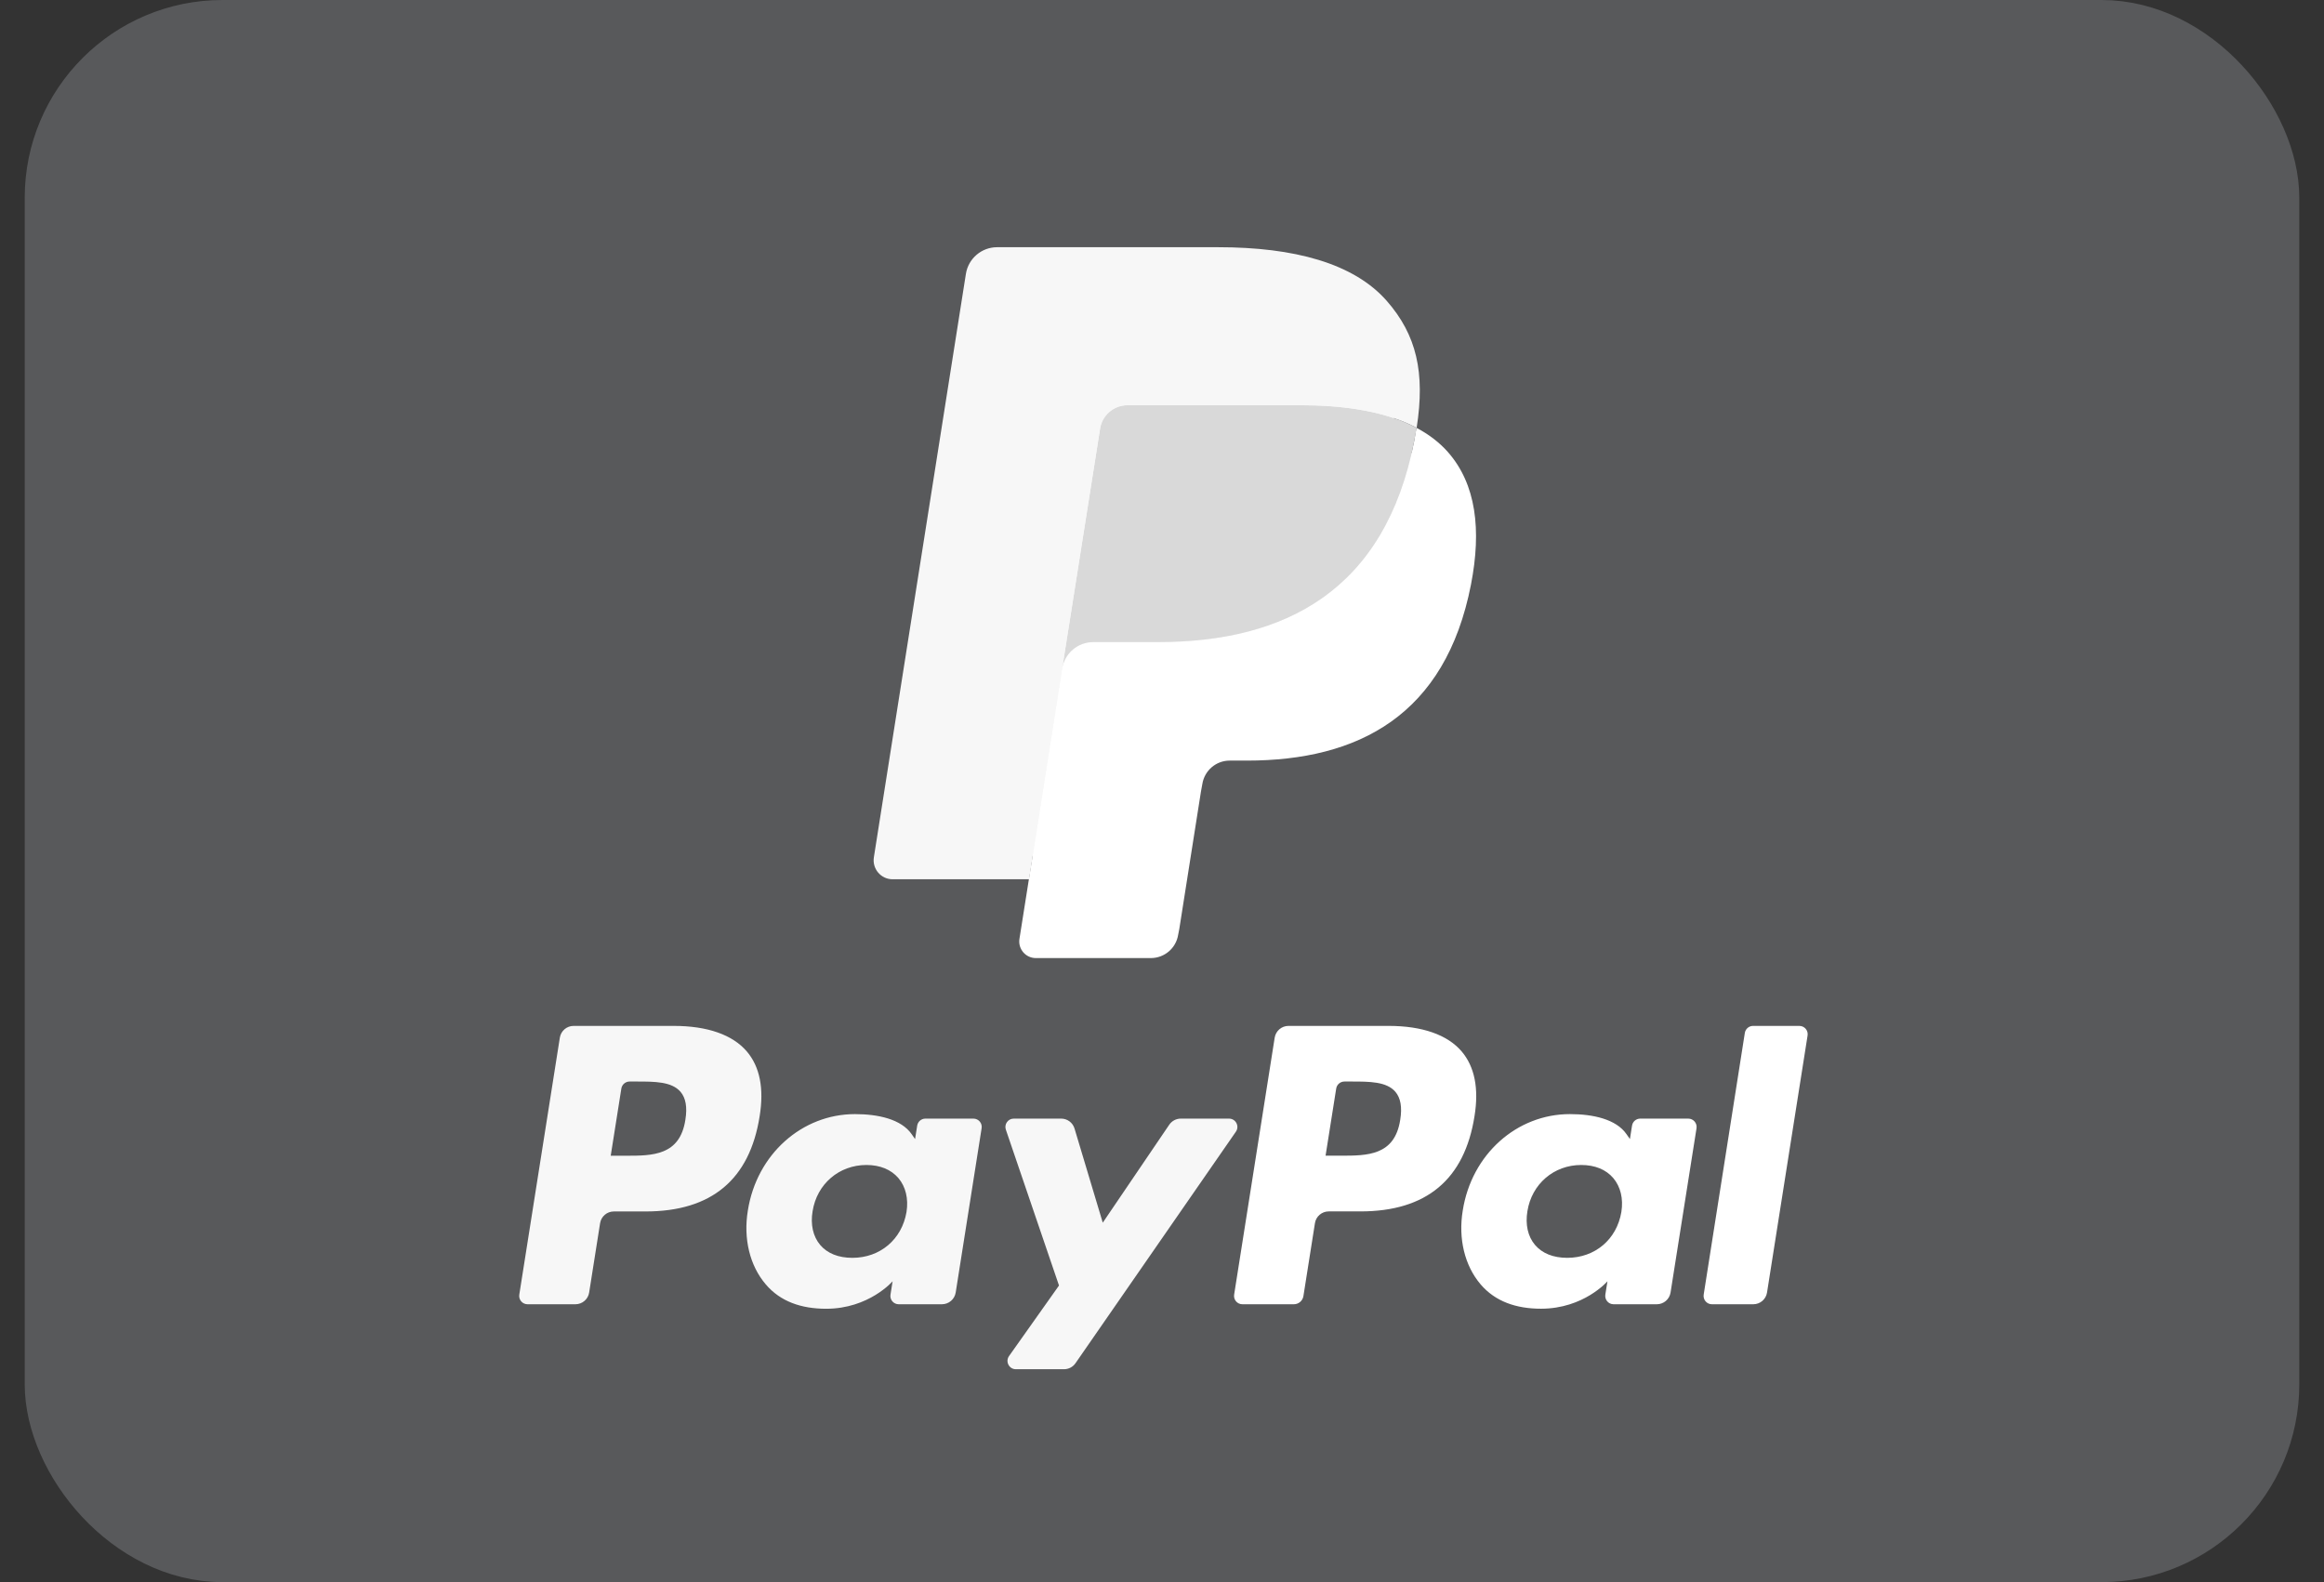 <svg width="47" height="32" viewBox="0 0 47 32" fill="none" xmlns="http://www.w3.org/2000/svg">
<rect x="0" y="0" width="47" height="32" fill="#333333" stroke="none"/>
<rect x="1" y="0.5" width="45" height="31" rx="3.5" fill="#58595B"/>
<rect x="1" y="0.5" width="45" height="31" rx="3.5" stroke="#58595B"/>
<path fill-rule="evenodd" clip-rule="evenodd" d="M13.627 20.75H11.6C11.461 20.75 11.344 20.851 11.322 20.988L10.502 26.185C10.486 26.288 10.565 26.38 10.669 26.38H11.637C11.776 26.38 11.894 26.279 11.915 26.142L12.136 24.741C12.158 24.603 12.276 24.503 12.414 24.503H13.056C14.391 24.503 15.162 23.856 15.363 22.576C15.454 22.016 15.367 21.576 15.104 21.267C14.816 20.929 14.306 20.75 13.627 20.75ZM13.861 22.648C13.75 23.376 13.194 23.376 12.657 23.376H12.351L12.566 22.017C12.579 21.935 12.65 21.875 12.733 21.875H12.873C13.239 21.875 13.584 21.875 13.763 22.083C13.869 22.208 13.902 22.393 13.861 22.648ZM19.686 22.625H18.715C18.633 22.625 18.561 22.686 18.549 22.768L18.506 23.039L18.438 22.941C18.227 22.636 17.759 22.534 17.291 22.534C16.219 22.534 15.303 23.346 15.124 24.486C15.031 25.054 15.163 25.598 15.486 25.977C15.781 26.325 16.205 26.471 16.708 26.471C17.573 26.471 18.052 25.915 18.052 25.915L18.009 26.185C17.992 26.288 18.072 26.38 18.175 26.38H19.049C19.188 26.38 19.306 26.279 19.328 26.142L19.852 22.82C19.869 22.718 19.79 22.625 19.686 22.625ZM18.333 24.514C18.239 25.069 17.799 25.441 17.238 25.441C16.956 25.441 16.731 25.351 16.586 25.179C16.443 25.009 16.388 24.767 16.434 24.497C16.521 23.948 16.969 23.563 17.522 23.563C17.797 23.563 18.021 23.655 18.169 23.828C18.317 24.002 18.375 24.246 18.333 24.514ZM23.88 22.625H24.855C24.992 22.625 25.072 22.778 24.994 22.89L21.75 27.573C21.698 27.649 21.611 27.694 21.518 27.694H20.544C20.407 27.694 20.327 27.539 20.407 27.427L21.417 26.001L20.342 22.848C20.305 22.739 20.386 22.625 20.503 22.625H21.461C21.586 22.625 21.695 22.707 21.731 22.826L22.302 24.73L23.647 22.748C23.7 22.671 23.787 22.625 23.88 22.625Z" fill="#F7F7F7"/>
<path fill-rule="evenodd" clip-rule="evenodd" d="M34.455 26.185L35.287 20.892C35.3 20.81 35.371 20.75 35.453 20.75H36.39C36.493 20.75 36.573 20.842 36.556 20.945L35.736 26.142C35.715 26.279 35.597 26.38 35.458 26.38H34.621C34.518 26.38 34.439 26.288 34.455 26.185ZM28.084 20.75H26.057C25.919 20.75 25.801 20.851 25.779 20.988L24.959 26.185C24.943 26.288 25.022 26.38 25.126 26.38H26.166C26.263 26.38 26.345 26.31 26.36 26.214L26.593 24.74C26.614 24.603 26.733 24.502 26.871 24.502H27.512C28.848 24.502 29.618 23.856 29.82 22.576C29.911 22.016 29.823 21.576 29.561 21.267C29.273 20.929 28.763 20.75 28.084 20.75ZM28.318 22.648C28.207 23.375 27.652 23.375 27.114 23.375H26.808L27.023 22.017C27.036 21.935 27.107 21.875 27.19 21.875H27.33C27.696 21.875 28.042 21.875 28.22 22.083C28.326 22.208 28.359 22.393 28.318 22.648ZM34.143 22.625H33.173C33.089 22.625 33.019 22.685 33.006 22.767L32.963 23.039L32.895 22.941C32.685 22.636 32.217 22.534 31.749 22.534C30.676 22.534 29.76 23.346 29.582 24.486C29.489 25.054 29.621 25.598 29.943 25.977C30.24 26.325 30.662 26.47 31.166 26.47C32.03 26.47 32.509 25.915 32.509 25.915L32.466 26.184C32.45 26.288 32.529 26.38 32.633 26.38H33.507C33.645 26.38 33.764 26.279 33.785 26.142L34.31 22.82C34.326 22.718 34.247 22.625 34.143 22.625ZM32.79 24.514C32.697 25.069 32.256 25.441 31.695 25.441C31.413 25.441 31.188 25.35 31.043 25.179C30.899 25.009 30.845 24.767 30.89 24.497C30.978 23.947 31.425 23.563 31.978 23.563C32.254 23.563 32.478 23.654 32.626 23.827C32.774 24.002 32.833 24.245 32.79 24.514Z" fill="white"/>
<path d="M21.128 18.89L21.377 17.308L20.822 17.295H18.172L20.014 5.615C20.02 5.58 20.038 5.547 20.065 5.524C20.092 5.5 20.127 5.488 20.163 5.488H24.633C26.116 5.488 27.14 5.796 27.675 6.406C27.925 6.692 28.085 6.99 28.162 7.319C28.243 7.664 28.245 8.076 28.166 8.579L28.16 8.616V8.938L28.41 9.08C28.622 9.192 28.789 9.32 28.918 9.466C29.132 9.711 29.271 10.022 29.33 10.39C29.39 10.769 29.37 11.219 29.271 11.73C29.157 12.317 28.972 12.828 28.722 13.246C28.492 13.632 28.2 13.951 27.853 14.199C27.521 14.434 27.127 14.613 26.681 14.728C26.25 14.84 25.758 14.897 25.218 14.897H24.87C24.621 14.897 24.38 14.986 24.19 15.147C24 15.311 23.874 15.535 23.835 15.78L23.809 15.922L23.369 18.712L23.349 18.814C23.344 18.847 23.335 18.863 23.322 18.874C23.309 18.884 23.292 18.89 23.276 18.89H21.128Z" fill="#F7F7F7"/>
<path d="M28.646 8.653C28.633 8.738 28.618 8.825 28.601 8.915C28.011 11.941 25.995 12.986 23.419 12.986H22.108C21.793 12.986 21.528 13.215 21.479 13.526L20.808 17.783L20.617 18.99C20.585 19.194 20.743 19.378 20.948 19.378H23.274C23.55 19.378 23.784 19.178 23.827 18.906L23.85 18.788L24.288 16.009L24.316 15.857C24.359 15.585 24.593 15.384 24.868 15.384H25.216C27.469 15.384 29.233 14.47 29.749 11.822C29.964 10.716 29.853 9.793 29.283 9.144C29.11 8.948 28.896 8.785 28.646 8.653Z" fill="white"/>
<path d="M28.031 8.407C27.941 8.381 27.848 8.357 27.753 8.336C27.657 8.315 27.559 8.296 27.458 8.28C27.105 8.223 26.717 8.196 26.302 8.196H22.799C22.713 8.196 22.631 8.215 22.558 8.251C22.396 8.328 22.276 8.481 22.247 8.668L21.502 13.388L21.48 13.526C21.53 13.215 21.795 12.987 22.11 12.987H23.421C25.996 12.987 28.013 11.941 28.602 8.915C28.62 8.826 28.635 8.738 28.648 8.653C28.499 8.574 28.337 8.506 28.163 8.449C28.12 8.434 28.076 8.421 28.031 8.407Z" fill="#D9D9D9"/>
<path d="M22.249 8.668C22.278 8.481 22.398 8.328 22.559 8.251C22.633 8.216 22.715 8.196 22.801 8.196H26.304C26.719 8.196 27.106 8.223 27.46 8.28C27.561 8.297 27.659 8.315 27.755 8.336C27.85 8.358 27.943 8.381 28.033 8.408C28.078 8.421 28.122 8.435 28.165 8.449C28.339 8.506 28.501 8.574 28.65 8.653C28.825 7.535 28.648 6.773 28.044 6.084C27.377 5.325 26.174 5 24.635 5H20.166C19.851 5 19.583 5.229 19.534 5.54L17.673 17.339C17.636 17.573 17.816 17.784 18.051 17.784H20.811L21.503 13.388L22.249 8.668Z" fill="#F7F7F7"/>
</svg>

